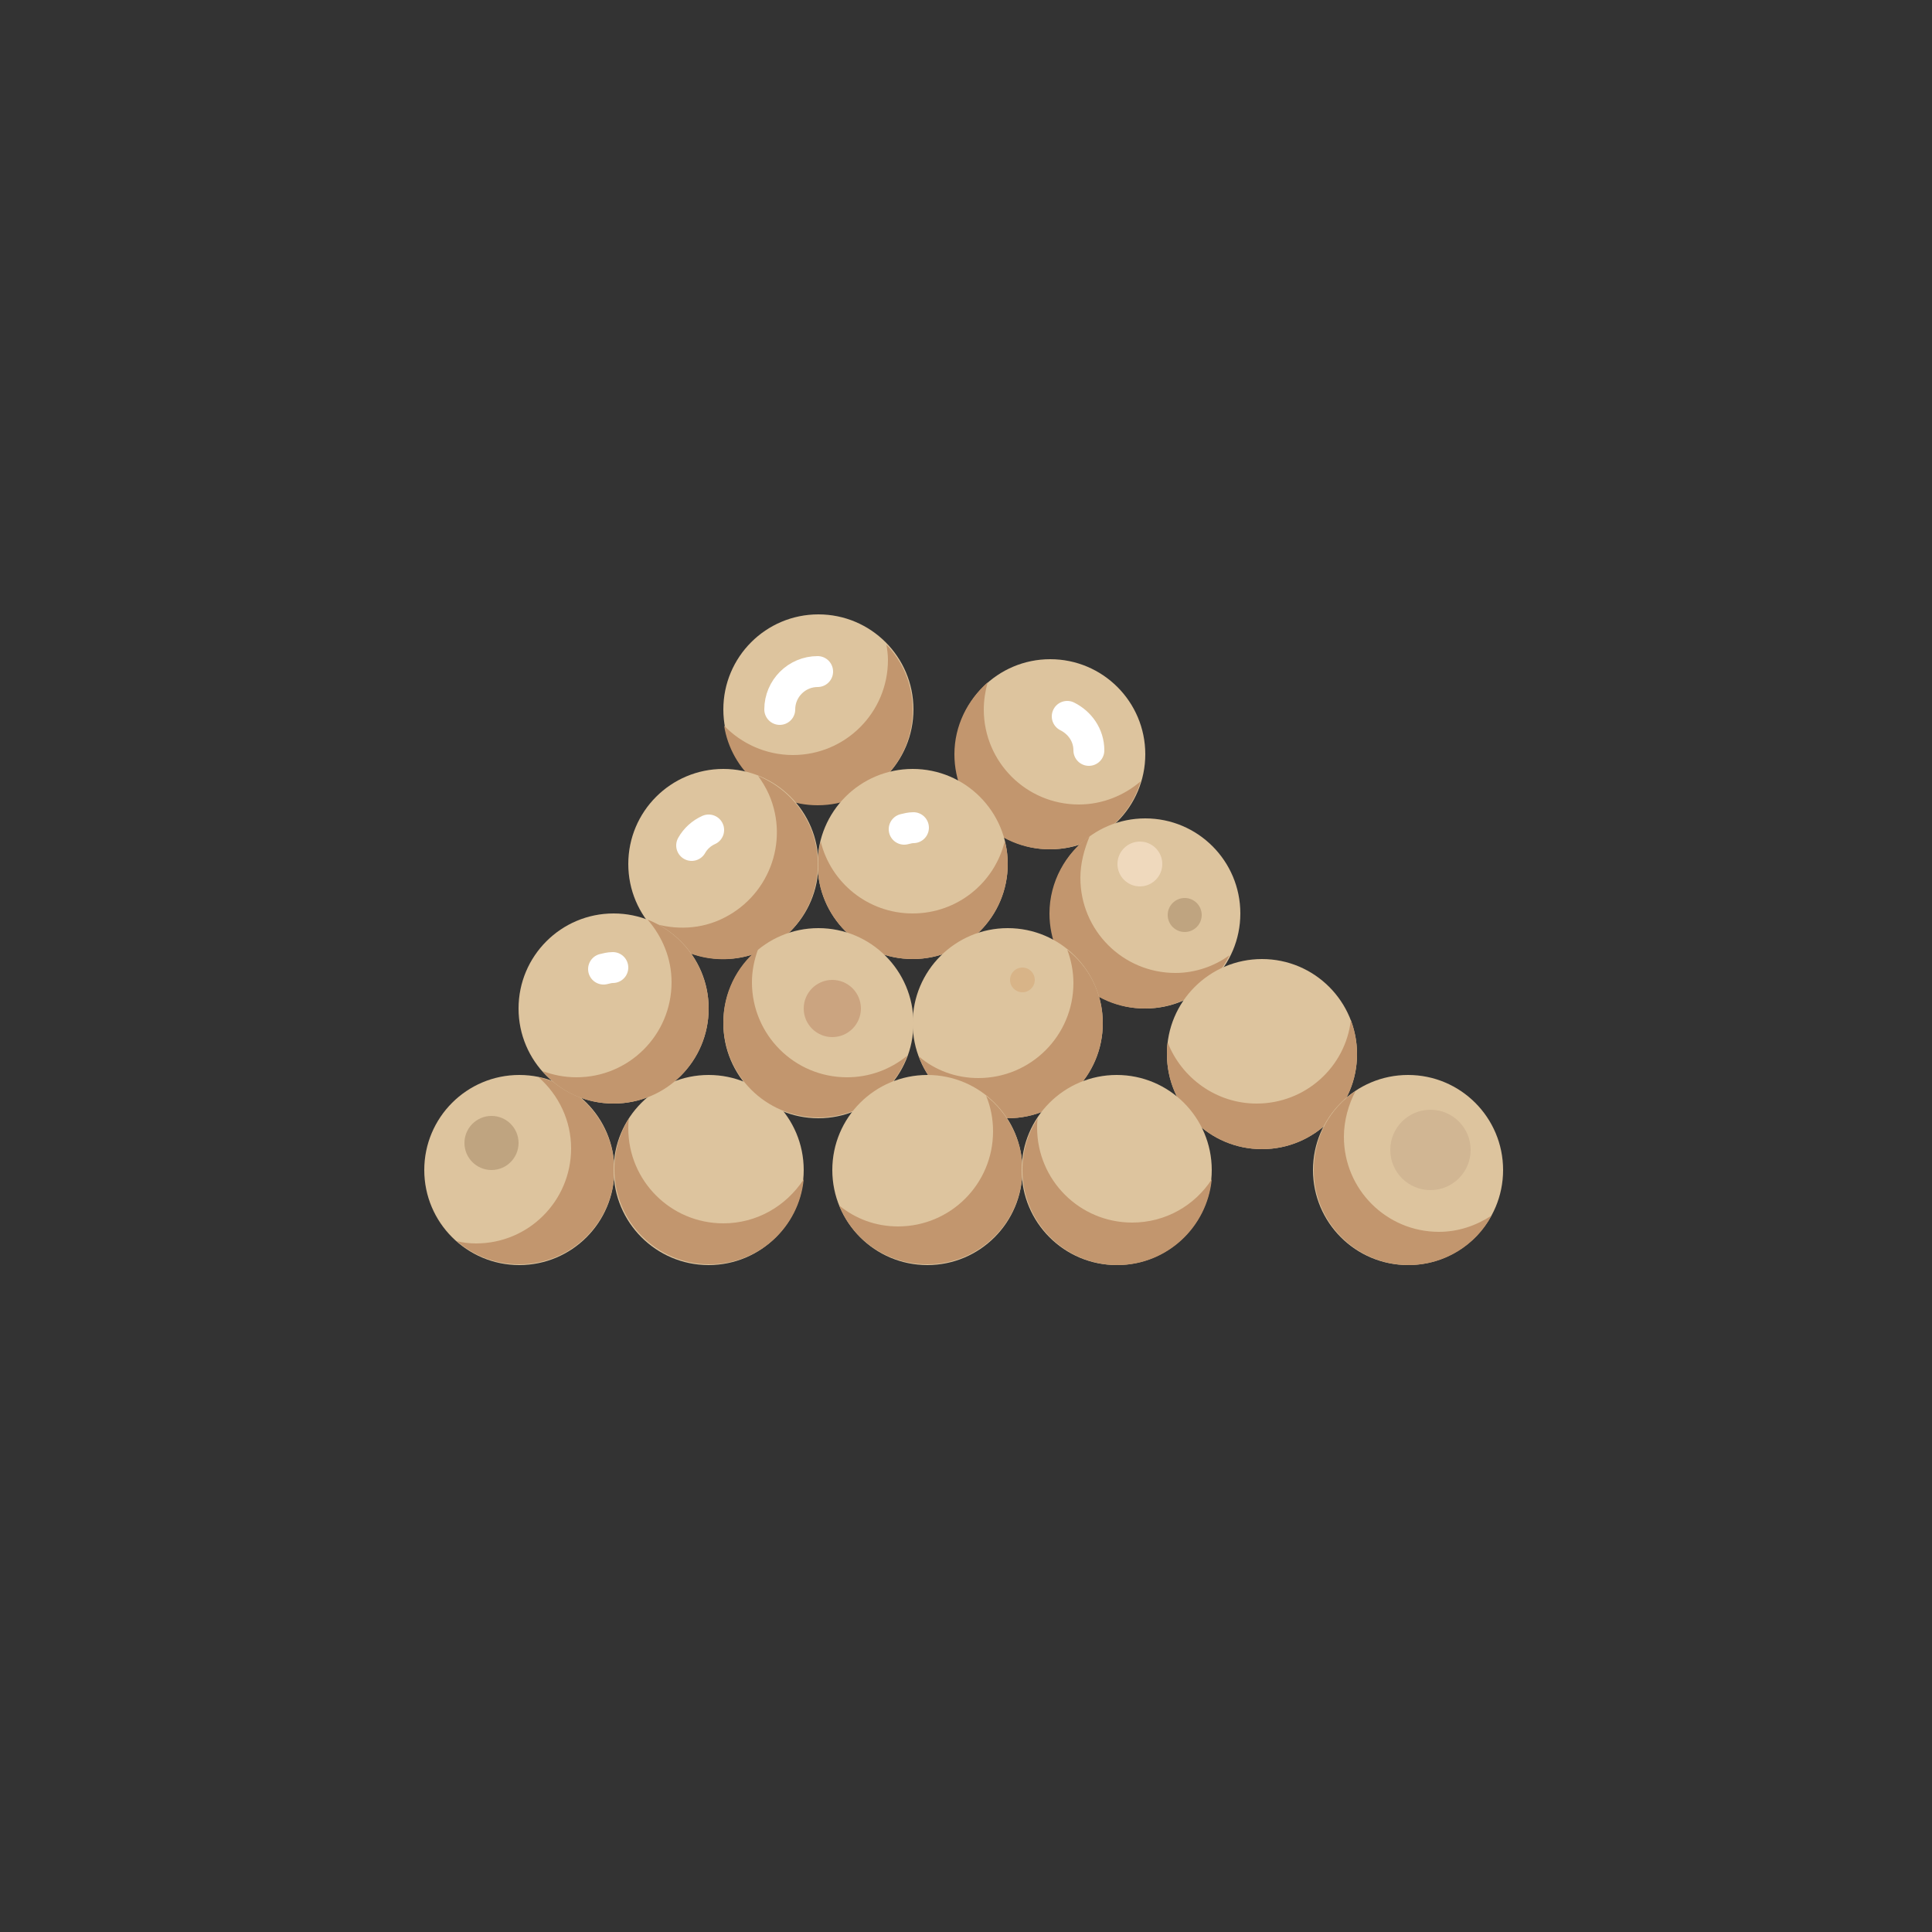 <?xml version="1.0" encoding="utf-8"?>
<!-- Generator: Adobe Illustrator 24.0.3, SVG Export Plug-In . SVG Version: 6.00 Build 0)  -->
<svg version="1.1" xmlns="http://www.w3.org/2000/svg" xmlns:xlink="http://www.w3.org/1999/xlink" x="0px" y="0px"
	 viewBox="0 0 250 250" enable-background="new 0 0 250 250" xml:space="preserve">
<rect x="0" y="0" width="250" height="250" fill="#333333" stroke="none"/>
<g id="baselines" display="none">
	<g display="inline" opacity="0.2">
		<line fill="none" stroke="#FF0000" stroke-width="0.5" stroke-miterlimit="10" x1="-14.5" y1="164.5" x2="264.5" y2="164.5"/>
	</g>
	<g display="inline" opacity="0.2">
		<g>
			
				<line fill="none" stroke="#FF0000" stroke-width="0.5" stroke-miterlimit="10" stroke-dasharray="3.986,5.978" x1="-6" y1="80.5" x2="260" y2="80.5"/>
		</g>
	</g>
	<g display="inline" opacity="0.2">
		<g>
			
				<line fill="none" stroke="#FF0000" stroke-width="0.5" stroke-miterlimit="10" stroke-dasharray="3.986,5.978" x1="125.5" y1="-1" x2="125.5" y2="265"/>
		</g>
	</g>
</g>
<g id="icon">
	<circle fill="#DDC49E" cx="105.9" cy="91.8" r="12.3"/>
	<path fill="none" stroke="#FFFFFF" stroke-width="4" stroke-linecap="round" stroke-miterlimit="10" d="M100.9,91.8
		c0-2.7,2.2-4.9,4.9-4.9"/>
	<path fill="#C2966E" d="M114.7,83.4c0.1,0.6,0.2,1.3,0.2,2c0,6.8-5.5,12.3-12.3,12.3c-3.5,0-6.7-1.5-8.9-3.8
		c0.9,5.8,6,10.3,12.1,10.3c6.8,0,12.3-5.5,12.3-12.3C118.1,88.5,116.8,85.6,114.7,83.4z"/>
	<circle fill="#DDC49E" cx="135.9" cy="97.6" r="12.3"/>
	<path fill="#C2966E" d="M139.6,104.1c-6.8,0-12.3-5.5-12.3-12.3c0-1.2,0.2-2.4,0.5-3.5c-2.6,2.3-4.3,5.6-4.3,9.3
		c0,6.8,5.5,12.3,12.3,12.3c5.6,0,10.3-3.7,11.8-8.8C145.5,102.9,142.7,104.1,139.6,104.1z"/>
	<circle fill="#DDC49E" cx="148.2" cy="118.2" r="12.3"/>
	<path fill="#C2966E" d="M152.1,125.9c-6.8,0-12.3-5.5-12.3-12.3c0-1.9,0.5-3.7,1.2-5.4c-3.1,2.2-5.2,5.9-5.2,10
		c0,6.8,5.5,12.3,12.3,12.3c4.9,0,9-2.8,11-6.9C157.2,125,154.7,125.9,152.1,125.9z"/>
	<circle fill="#DDC49E" cx="118.1" cy="111.8" r="12.3"/>
	<path fill="#C2966E" d="M118.1,118.2c-5.8,0-10.6-4-11.9-9.3c-0.2,0.9-0.4,1.9-0.4,2.9c0,6.8,5.5,12.3,12.3,12.3
		s12.3-5.5,12.3-12.3c0-1-0.1-2-0.4-2.9C128.7,114.2,123.9,118.2,118.1,118.2z"/>
	<circle fill="#DDC49E" cx="93.6" cy="111.8" r="12.3"/>
	<path fill="#C2966E" d="M98.1,100.4c0.5,0.7,1,1.5,1.4,2.4c2.7,6.2-0.1,13.4-6.3,16.2c-3.1,1.4-6.5,1.3-9.5,0.2
		c3.4,4.5,9.4,6.2,14.8,3.9c6.2-2.7,9-10,6.3-16.2C103.4,103.8,101,101.6,98.1,100.4z"/>
	<circle fill="#DDC49E" cx="67.2" cy="151.4" r="12.3"/>
	<path fill="#C2966E" d="M69.7,139.4c2.6,2.3,4.2,5.6,4.2,9.2c0,6.8-5.5,12.3-12.3,12.3c-0.9,0-1.7-0.1-2.5-0.3c2.2,1.9,5,3,8.1,3
		c6.8,0,12.3-5.5,12.3-12.3C79.4,145.5,75.3,140.6,69.7,139.4z"/>
	<circle fill="#DDC49E" cx="91.7" cy="151.4" r="12.3"/>
	<path fill="#C2966E" d="M93.6,158.3c-6.8,0-12.3-5.5-12.3-12.3c0-0.4,0-0.8,0.1-1.3c-1.2,1.9-1.9,4.2-1.9,6.6
		c0,6.8,5.5,12.3,12.3,12.3c6.4,0,11.6-4.8,12.2-11C101.7,156.1,97.9,158.3,93.6,158.3z"/>
	<circle fill="#DDC49E" cx="79.4" cy="130.5" r="12.3"/>
	<path fill="#C2966E" d="M83.8,119c1.9,2.2,3.1,5,3.1,8.1c0,6.8-5.5,12.3-12.3,12.3c-1.6,0-3-0.3-4.4-0.8c2.2,2.6,5.5,4.2,9.2,4.2
		c6.8,0,12.3-5.5,12.3-12.3C91.7,125.3,88.4,120.8,83.8,119z"/>
	<circle fill="#DDC49E" cx="105.9" cy="132.4" r="12.3"/>
	<path fill="#C2966E" d="M109.6,139.4c-6.8,0-12.3-5.5-12.3-12.3c0-1.5,0.3-2.9,0.8-4.3c-2.8,2.3-4.5,5.7-4.5,9.5
		c0,6.8,5.5,12.3,12.3,12.3c5.3,0,9.8-3.3,11.5-8C115.2,138.4,112.5,139.4,109.6,139.4z"/>
	<circle fill="#DDC49E" cx="130.4" cy="132.4" r="12.3"/>
	<path fill="#C2966E" d="M138.1,122.9c0.5,1.3,0.8,2.8,0.8,4.3c0,6.8-5.5,12.3-12.3,12.3c-2.9,0-5.6-1-7.7-2.8c1.7,4.7,6.2,8,11.5,8
		c6.8,0,12.3-5.5,12.3-12.3C142.7,128.5,140.9,125.1,138.1,122.9z"/>
	<circle fill="#DDC49E" cx="163.3" cy="136.4" r="12.3"/>
	<path fill="#C2966E" d="M174.8,132c-0.7,6.1-5.9,10.8-12.2,10.8c-5.2,0-9.7-3.3-11.5-7.9c-0.1,0.5-0.1,1-0.1,1.5
		c0,6.8,5.5,12.3,12.3,12.3s12.3-5.5,12.3-12.3C175.6,134.8,175.3,133.4,174.8,132z"/>
	<circle fill="#DDC49E" cx="120" cy="151.4" r="12.3"/>
	<path fill="#C2966E" d="M127.6,141.8c0.6,1.4,0.9,3,0.9,4.6c0,6.8-5.5,12.3-12.3,12.3c-2.9,0-5.5-1-7.6-2.7
		c1.8,4.5,6.2,7.6,11.4,7.6c6.8,0,12.3-5.5,12.3-12.3C132.3,147.5,130.4,144,127.6,141.8z"/>
	<circle fill="#DDC49E" cx="144.5" cy="151.4" r="12.3"/>
	<path fill="#C2966E" d="M146.5,158.2c-6.8,0-12.3-5.5-12.3-12.3c0-0.4,0-0.8,0.1-1.2c-1.3,1.9-2,4.2-2,6.7
		c0,6.8,5.5,12.3,12.3,12.3c6.4,0,11.6-4.9,12.2-11.1C154.6,156,150.8,158.2,146.5,158.2z"/>
	<circle fill="#DDC49E" cx="182.2" cy="151.4" r="12.3"/>
	<path fill="#C2966E" d="M186.2,159.4c-6.8,0-12.3-5.5-12.3-12.3c0-2.1,0.6-4.2,1.5-5.9c-3.3,2.2-5.4,5.9-5.4,10.2
		c0,6.8,5.5,12.3,12.3,12.3c4.6,0,8.7-2.6,10.7-6.4C191,158.6,188.7,159.4,186.2,159.4z"/>
	<path fill="none" stroke="#FFFFFF" stroke-width="4" stroke-linecap="round" stroke-miterlimit="10" d="M89.5,109.4
		c0.5-0.9,1.3-1.6,2.2-2"/>
	<path fill="none" stroke="#FFFFFF" stroke-width="4" stroke-linecap="round" stroke-miterlimit="10" d="M78.1,125.4
		c0.4-0.1,0.8-0.2,1.2-0.2"/>
	<path fill="none" stroke="#FFFFFF" stroke-width="4" stroke-linecap="round" stroke-miterlimit="10" d="M117,107.3
		c0.4-0.1,0.8-0.2,1.2-0.2"/>
	<path fill="none" stroke="#FFFFFF" stroke-width="4" stroke-linecap="round" stroke-miterlimit="10" d="M138.1,92.7
		c1.6,0.8,2.8,2.4,2.8,4.4"/>
	<circle fill="#CBA480" cx="107.7" cy="130.5" r="3.7"/>
	<circle fill="#BFA480" cx="153.3" cy="118.4" r="2.2"/>
	<circle fill="#D8B488" cx="132.3" cy="126.8" r="1.6"/>
	<circle fill="#EFD9BD" cx="147.5" cy="111.8" r="2.9"/>
	<circle fill="#D1B693" cx="185.1" cy="148.8" r="5.2"/>
	<circle fill="#BFA480" cx="63.6" cy="147.9" r="3.5"/>
</g>
</svg>
